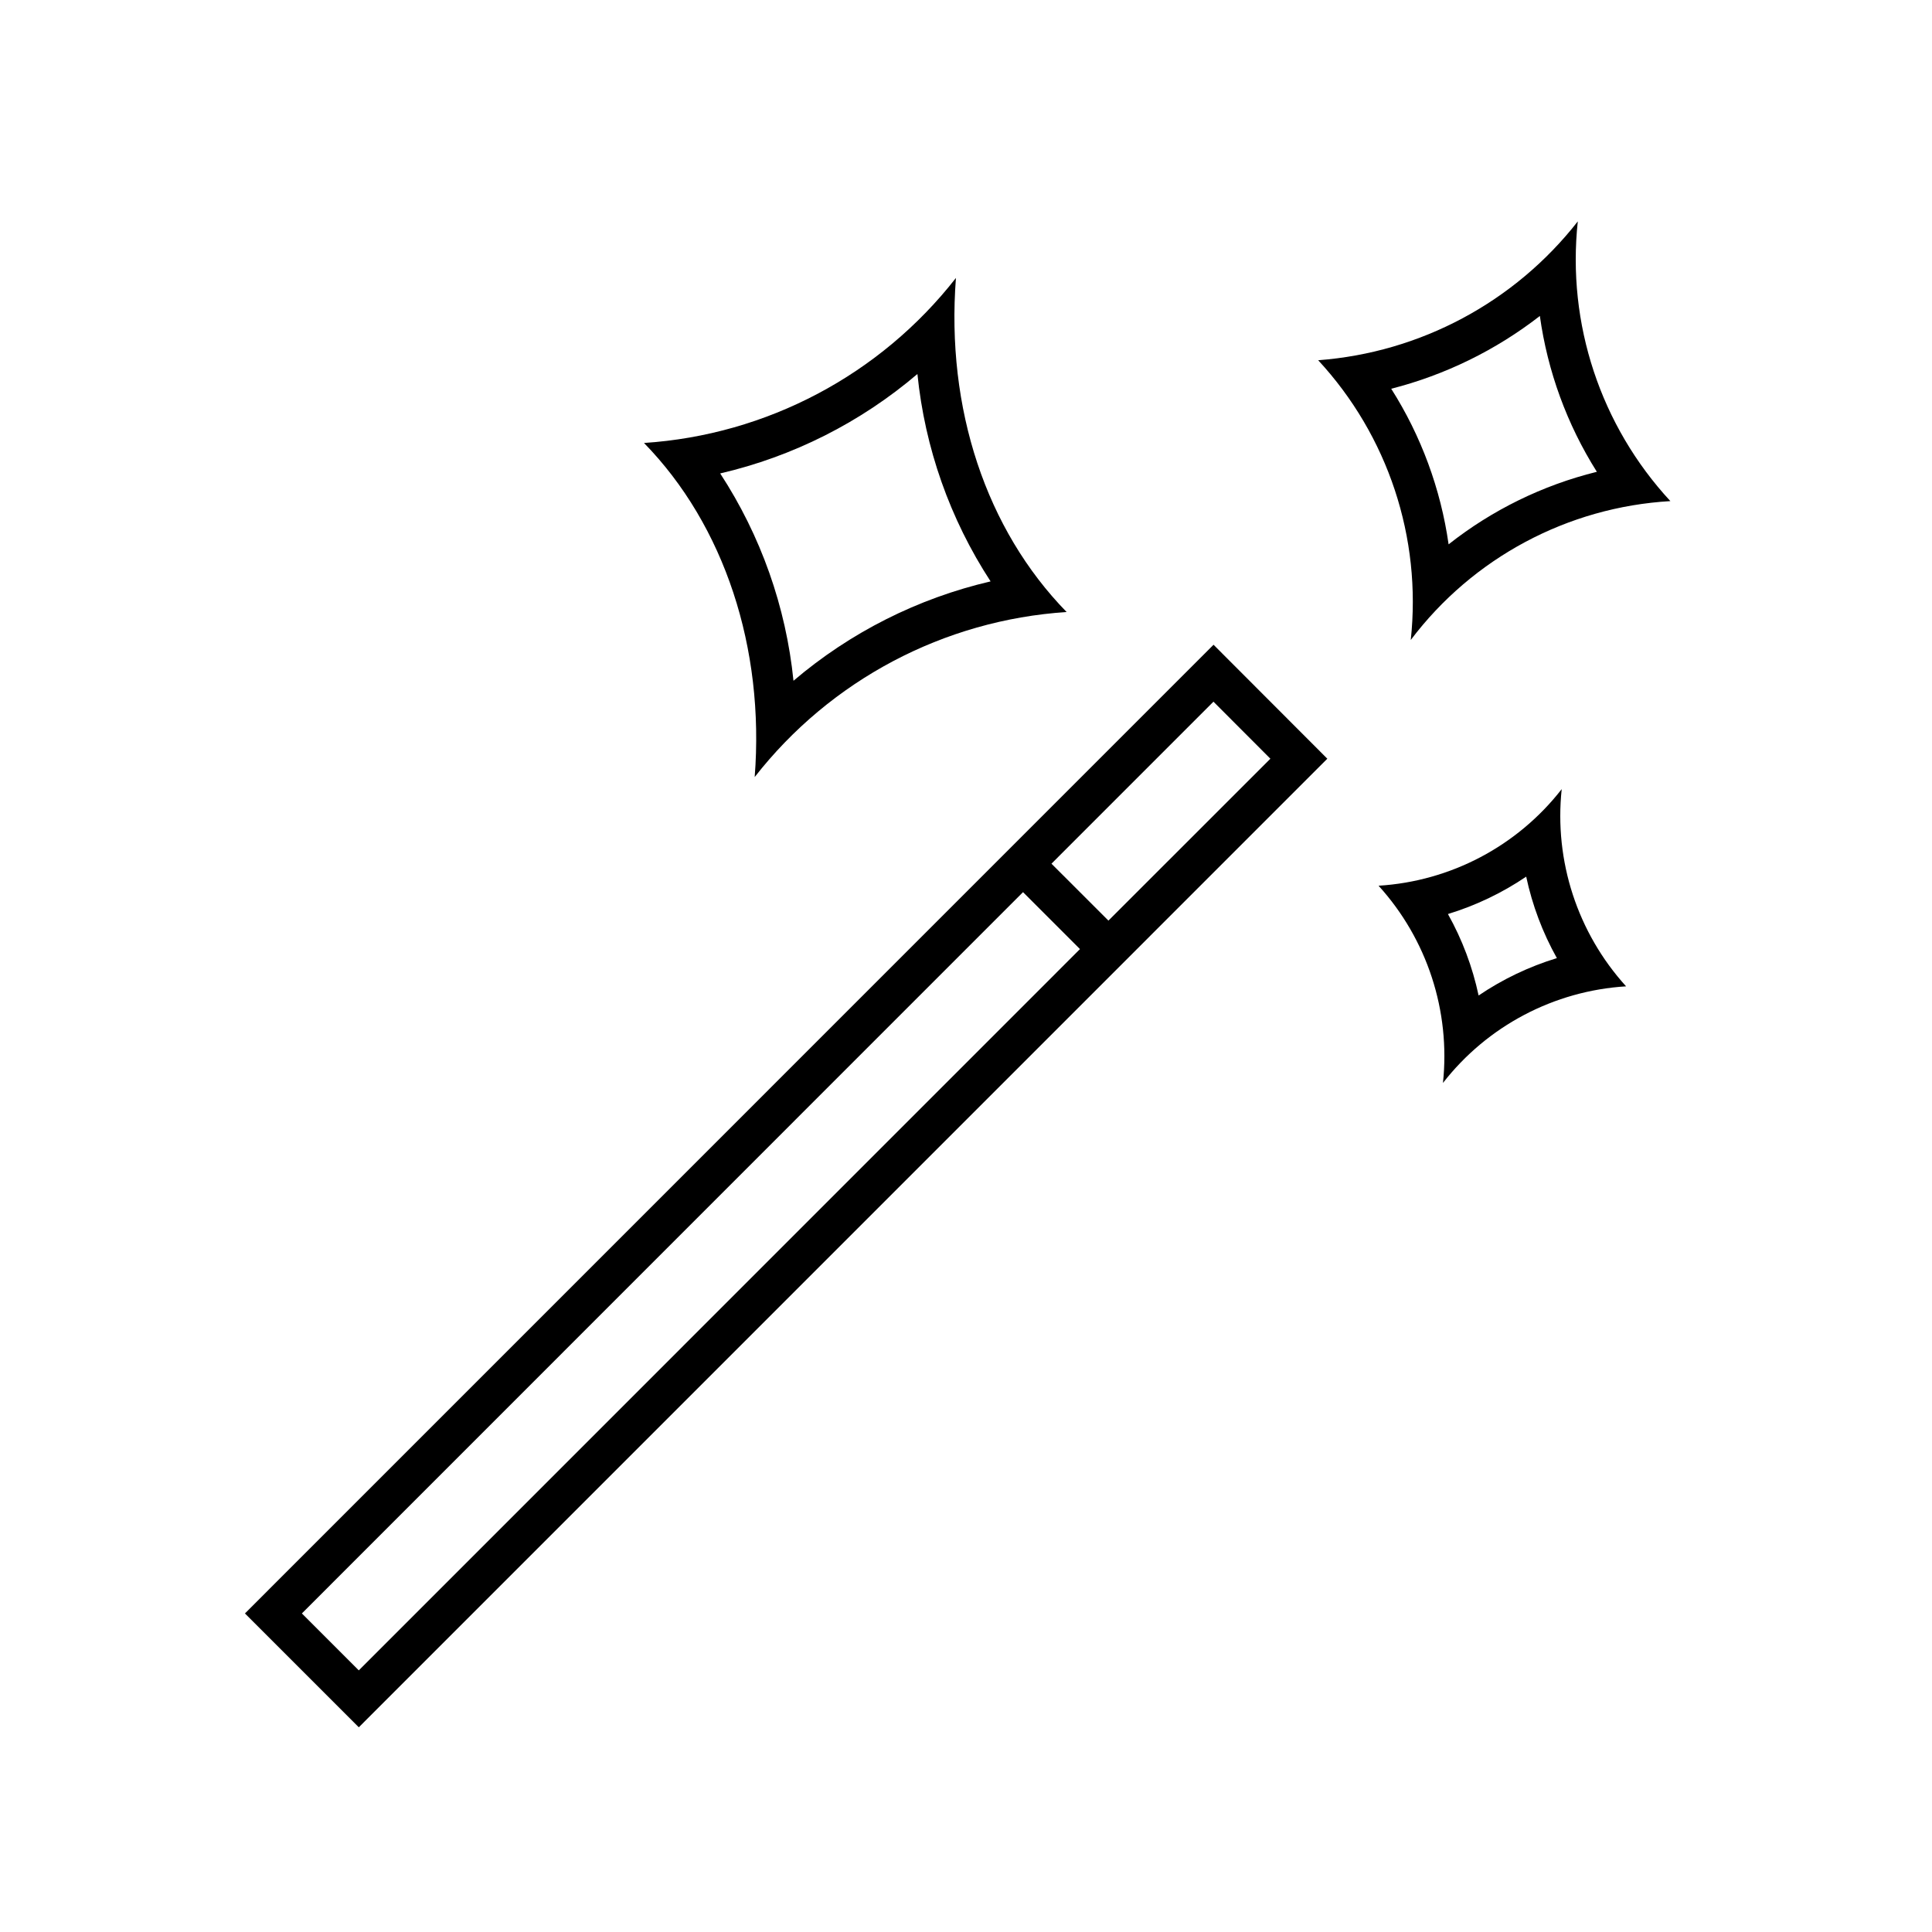 <svg width="96" height="96" xmlns="http://www.w3.org/2000/svg" xmlns:xlink="http://www.w3.org/1999/xlink" xml:space="preserve" overflow="hidden"><g transform="translate(-592 -312)"><path d="M670.4 323C667.263 327.013 662.579 329.518 657.5 329.9 660.971 333.65 662.649 338.719 662.1 343.8 665.179 339.719 669.896 337.196 675 336.9 671.529 333.15 669.851 328.081 670.4 323ZM671.33 335.448C668.652 336.112 666.146 337.339 663.98 339.048 663.589 336.298 662.617 333.662 661.129 331.317 663.813 330.631 666.327 329.4 668.515 327.7 668.898 330.449 669.861 333.085 671.34 335.433 671.344 335.438 671.344 335.444 671.339 335.448 671.338 335.45 671.336 335.451 671.334 335.451Z"/><path d="M629.5 350.611C633.262 345.794 638.901 342.811 645 342.411 641 338.311 639 332.311 639.5 325.811 635.738 330.628 630.099 333.611 624 334.011 628 338.107 630 344.209 629.5 350.611ZM627.786 335.525C631.401 334.685 634.761 332.991 637.586 330.584 637.957 334.26 639.204 337.794 641.222 340.889 637.61 341.729 634.252 343.422 631.428 345.827 631.055 342.151 629.806 338.618 627.786 335.525Z"/><path d="M669.6 351.211C667.396 354.043 664.082 355.791 660.5 356.011 662.915 358.672 664.08 362.237 663.7 365.811 665.904 362.979 669.218 361.231 672.8 361.011 670.385 358.35 669.22 354.784 669.6 351.211ZM665.471 361.466C665.169 360.048 664.656 358.683 663.947 357.418 665.329 356.996 666.64 356.37 667.836 355.56 668.138 356.978 668.652 358.343 669.36 359.608 667.978 360.03 666.667 360.656 665.471 361.466Z"/><path d="M604.171 392.171 609.829 397.828 657.954 349.7 652.3 344.037ZM609.828 395 607 392.171 642.833 356.33 645.663 359.16ZM647.077 357.745 644.247 354.916 652.296 346.866 655.125 349.7Z"/></g></svg>